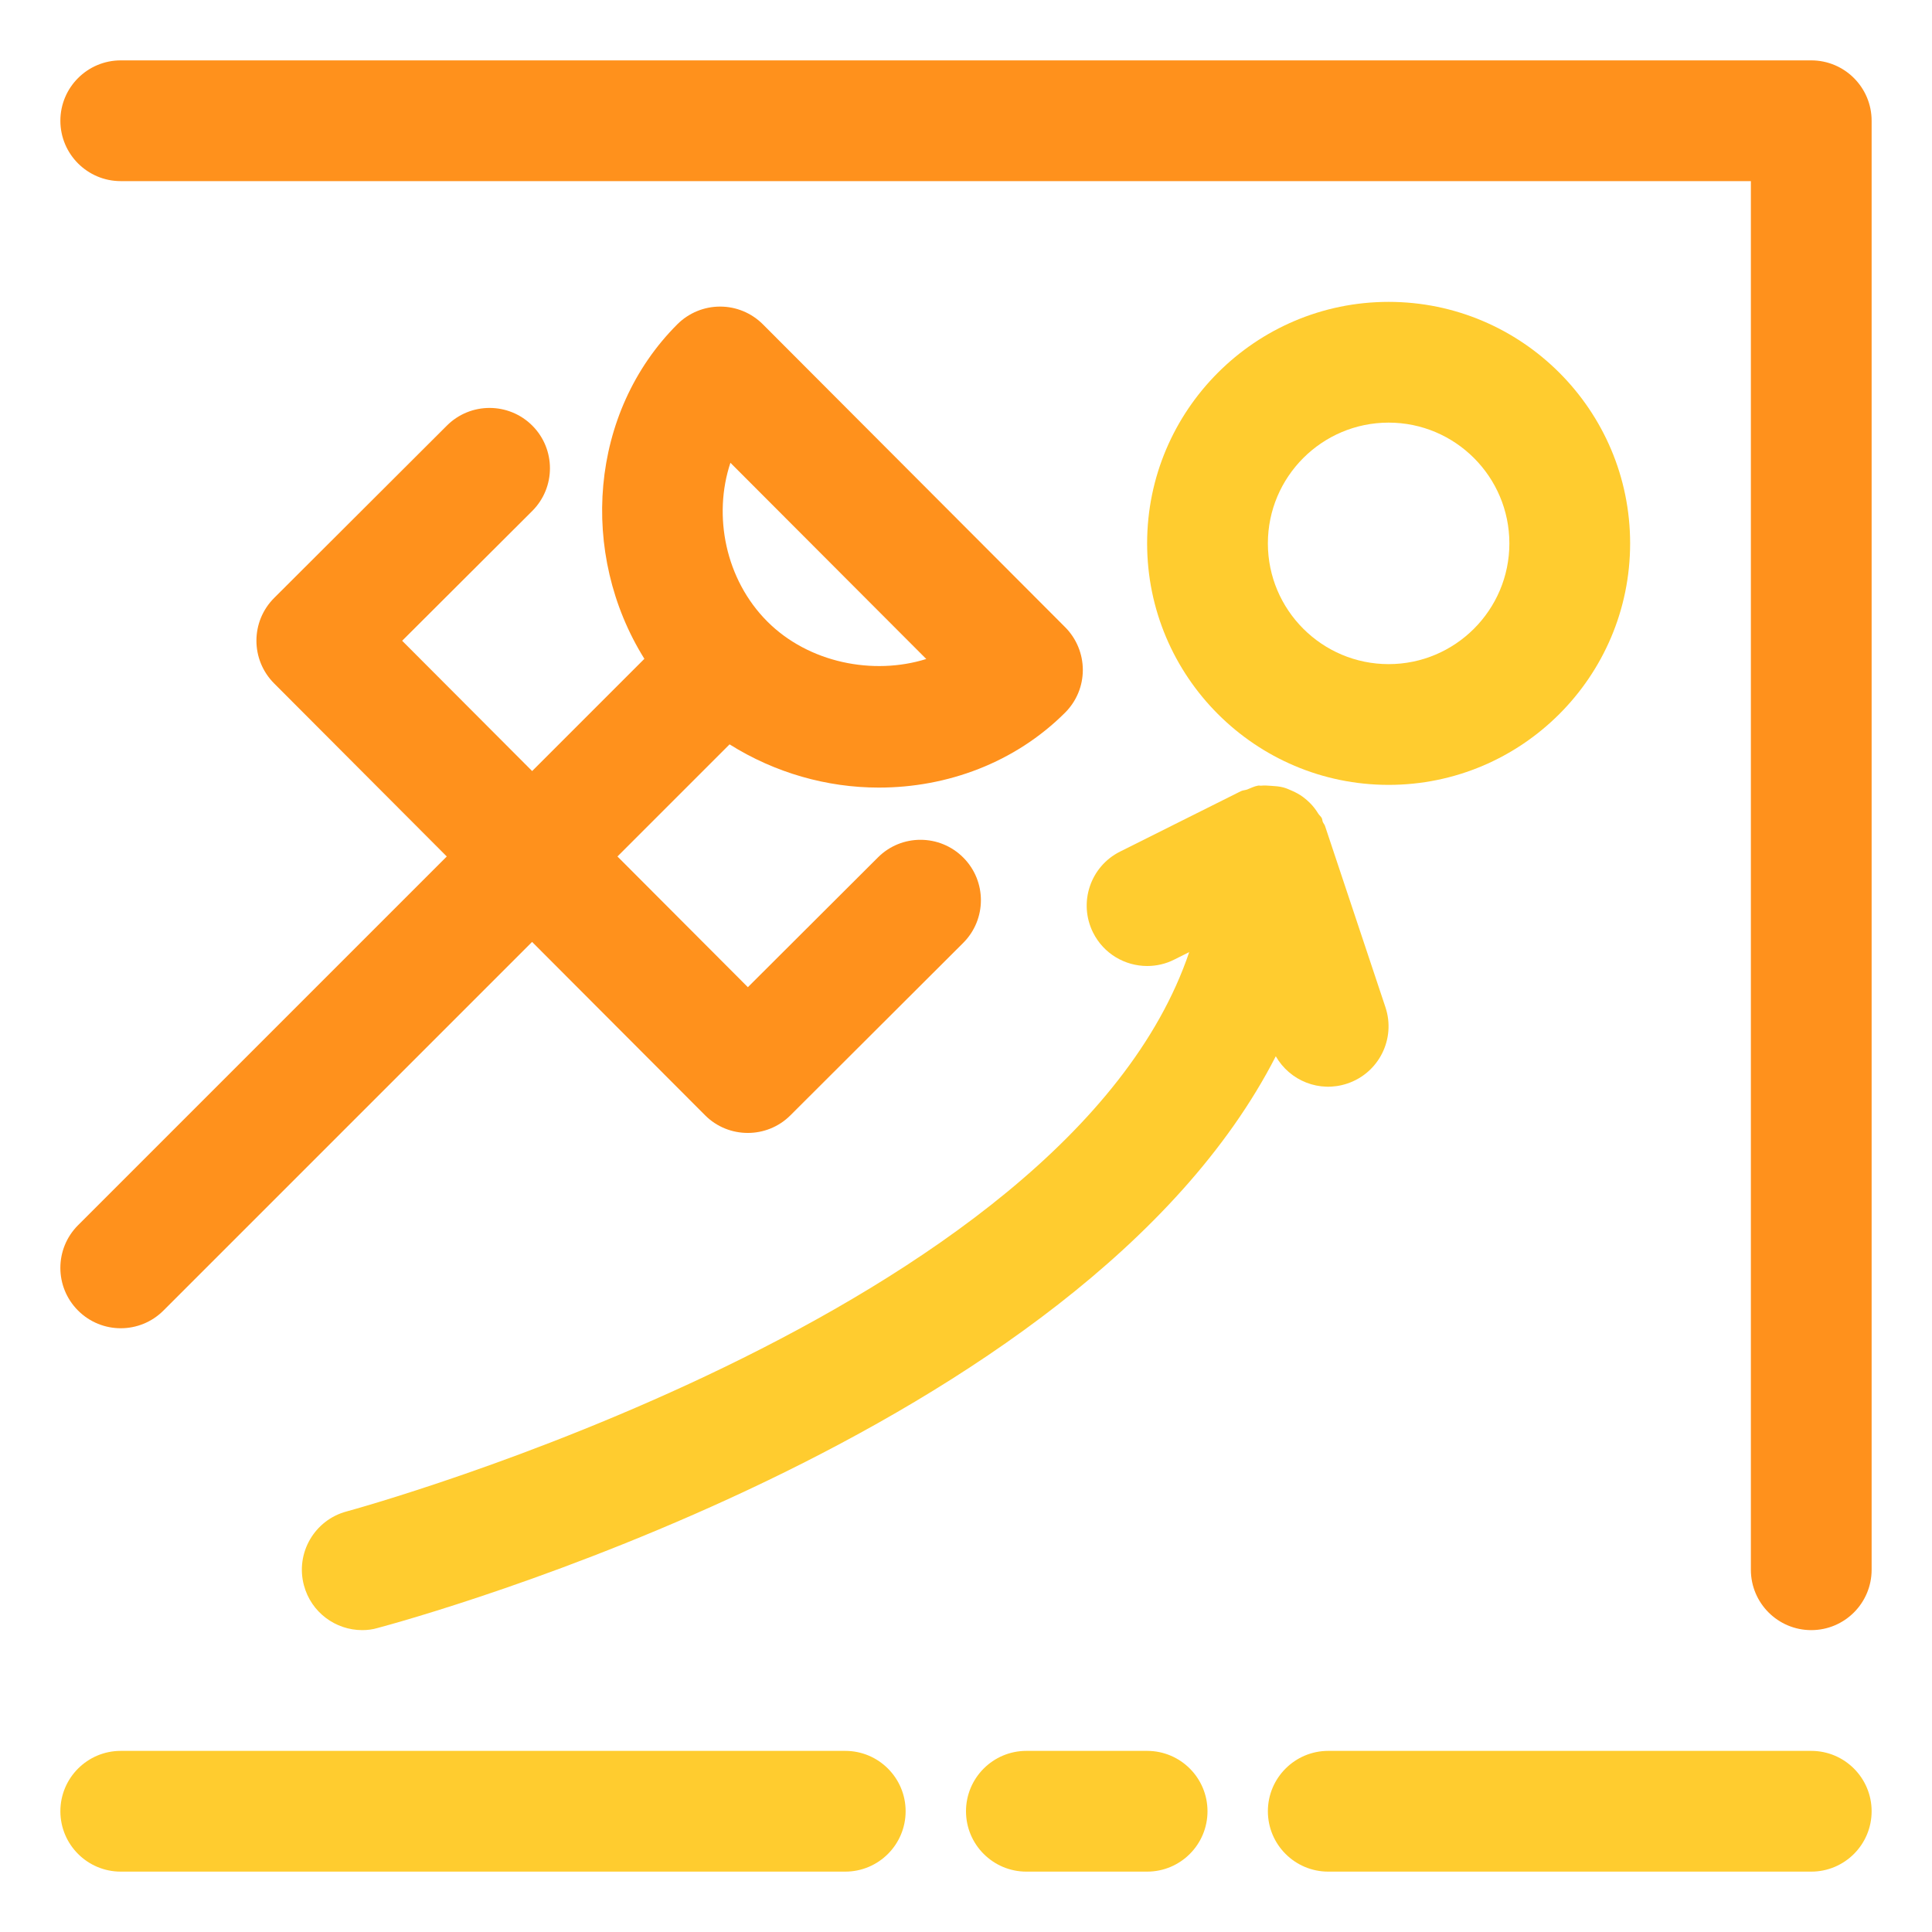<?xml version="1.0" ?>
<svg width="800px" height="800px" viewBox="0 0 32 32" enable-background="new 0 0 32 32" version="1.1" xml:space="preserve" xmlns="http://www.w3.org/2000/svg" xmlns:xlink="http://www.w3.org/1999/xlink">
<g id="ball"/>
<g id="wistle"/>
<g id="pitch"/>
<g id="goal"/>
<g id="socks"/>
<g id="shoe"/>
<g id="jersey"/>
<g id="bottle"/>
<g id="shorts"/>
<g id="corner"/>
<g id="winner"/>
<g id="trophy"/>
<g id="substitution"/>
<g id="medal_award"/>
<g id="strategy"/>
<g id="card"/>
<g id="gloves"/>
<g id="stadium"/>
<g id="keeper">
<path d="M1.293,21.707C1.488,21.902,1.744,22,2,22s0.512-0.098,0.707-0.293l6.106-6.106l2.865,2.871   c0.195,0.196,0.452,0.293,0.708,0.293c0.255,0,0.511-0.097,0.706-0.292l2.861-2.855c0.391-0.39,0.392-1.023,0.002-1.414   c-0.39-0.391-1.024-0.393-1.414-0.002l-2.154,2.149l-2.16-2.165l1.857-1.857c0.751,0.472,1.613,0.716,2.472,0.716   c1.132,0,2.254-0.412,3.085-1.241c0.188-0.188,0.294-0.441,0.294-0.707c0-0.265-0.105-0.52-0.292-0.708l-5.008-5.018   c-0.188-0.188-0.442-0.293-0.707-0.293c0,0,0,0-0.001,0c-0.265,0-0.519,0.105-0.707,0.292c-1.46,1.457-1.632,3.805-0.547,5.542   l-1.859,1.859l-2.153-2.158l2.154-2.149c0.391-0.39,0.392-1.023,0.002-1.414C8.427,6.66,7.794,6.658,7.402,7.049L4.541,9.904   c-0.391,0.39-0.392,1.023-0.001,1.415L7.4,14.186l-6.107,6.107C0.902,20.684,0.902,21.316,1.293,21.707z M12.098,7.665l3.244,3.25   c-0.879,0.275-1.949,0.064-2.633-0.621C12.014,9.598,11.807,8.54,12.098,7.665z" fill="#FF911C"/>
<path d="M27,9c0-2.206-1.794-4-4-4s-4,1.794-4,4s1.794,4,4,4S27,11.206,27,9z M21,9c0-1.103,0.897-2,2-2   s2,0.897,2,2s-0.897,2-2,2S21,10.103,21,9z" fill="#FFCC2F"/>
<path d="M31,2v24c0,0.552-0.448,1-1,1s-1-0.448-1-1V3H2C1.448,3,1,2.552,1,2s0.448-1,1-1h28C30.552,1,31,1.448,31,2   z" fill="#FF911C"/>
<path d="M19.697,15.77l-0.25,0.125C19.304,15.967,19.151,16,19.001,16c-0.367,0-0.72-0.202-0.896-0.553   c-0.247-0.494-0.047-1.095,0.447-1.342l2-1c0.034-0.017,0.07-0.016,0.104-0.028c0.061-0.023,0.117-0.054,0.183-0.065   c0.018-0.003,0.034,0.003,0.052,0.001c0.056-0.006,0.108,0,0.163,0.003c0.069,0.004,0.136,0.009,0.201,0.026   c0.053,0.014,0.1,0.036,0.15,0.058c0.063,0.028,0.121,0.059,0.176,0.1c0.043,0.031,0.081,0.065,0.119,0.103   c0.052,0.052,0.096,0.11,0.135,0.174c0.017,0.027,0.043,0.045,0.058,0.074c0.01,0.02,0.008,0.042,0.017,0.063   c0.01,0.024,0.029,0.043,0.037,0.068l1,3c0.175,0.524-0.108,1.09-0.632,1.265c-0.461,0.155-0.952-0.046-1.184-0.452   c-3.22,6.288-14.325,9.323-14.874,9.469C6.171,26.99,6.084,27,5.999,27c-0.442,0-0.846-0.295-0.965-0.742   c-0.143-0.533,0.174-1.082,0.708-1.224C5.872,24.999,17.666,21.774,19.697,15.77z" fill="#FFCC2F"/>
<path d="M31,30c0,0.552-0.448,1-1,1h-8c-0.552,0-1-0.448-1-1s0.448-1,1-1h8C30.552,29,31,29.448,31,30z M19,29h-2   c-0.552,0-1,0.448-1,1s0.448,1,1,1h2c0.552,0,1-0.448,1-1S19.552,29,19,29z M14,29H2c-0.552,0-1,0.448-1,1s0.448,1,1,1h12   c0.552,0,1-0.448,1-1S14.552,29,14,29z" fill="#FFCC2F"/>
</g>
<g id="time"/>
<g id="horns"/>
<g id="flag"/>
<g id="referee"/>
<g id="player"/>
<g id="injury"/>
<g id="supporter"/>
<g id="coach"/>
<g id="cone"/>
<g id="captain"/>
<g id="match"/>
<g id="score"/>
<g id="celender"/>
<g id="grass"/>
<g id="game"/>
<g id="subsitutions"/>
<g id="bench"/>
</svg>